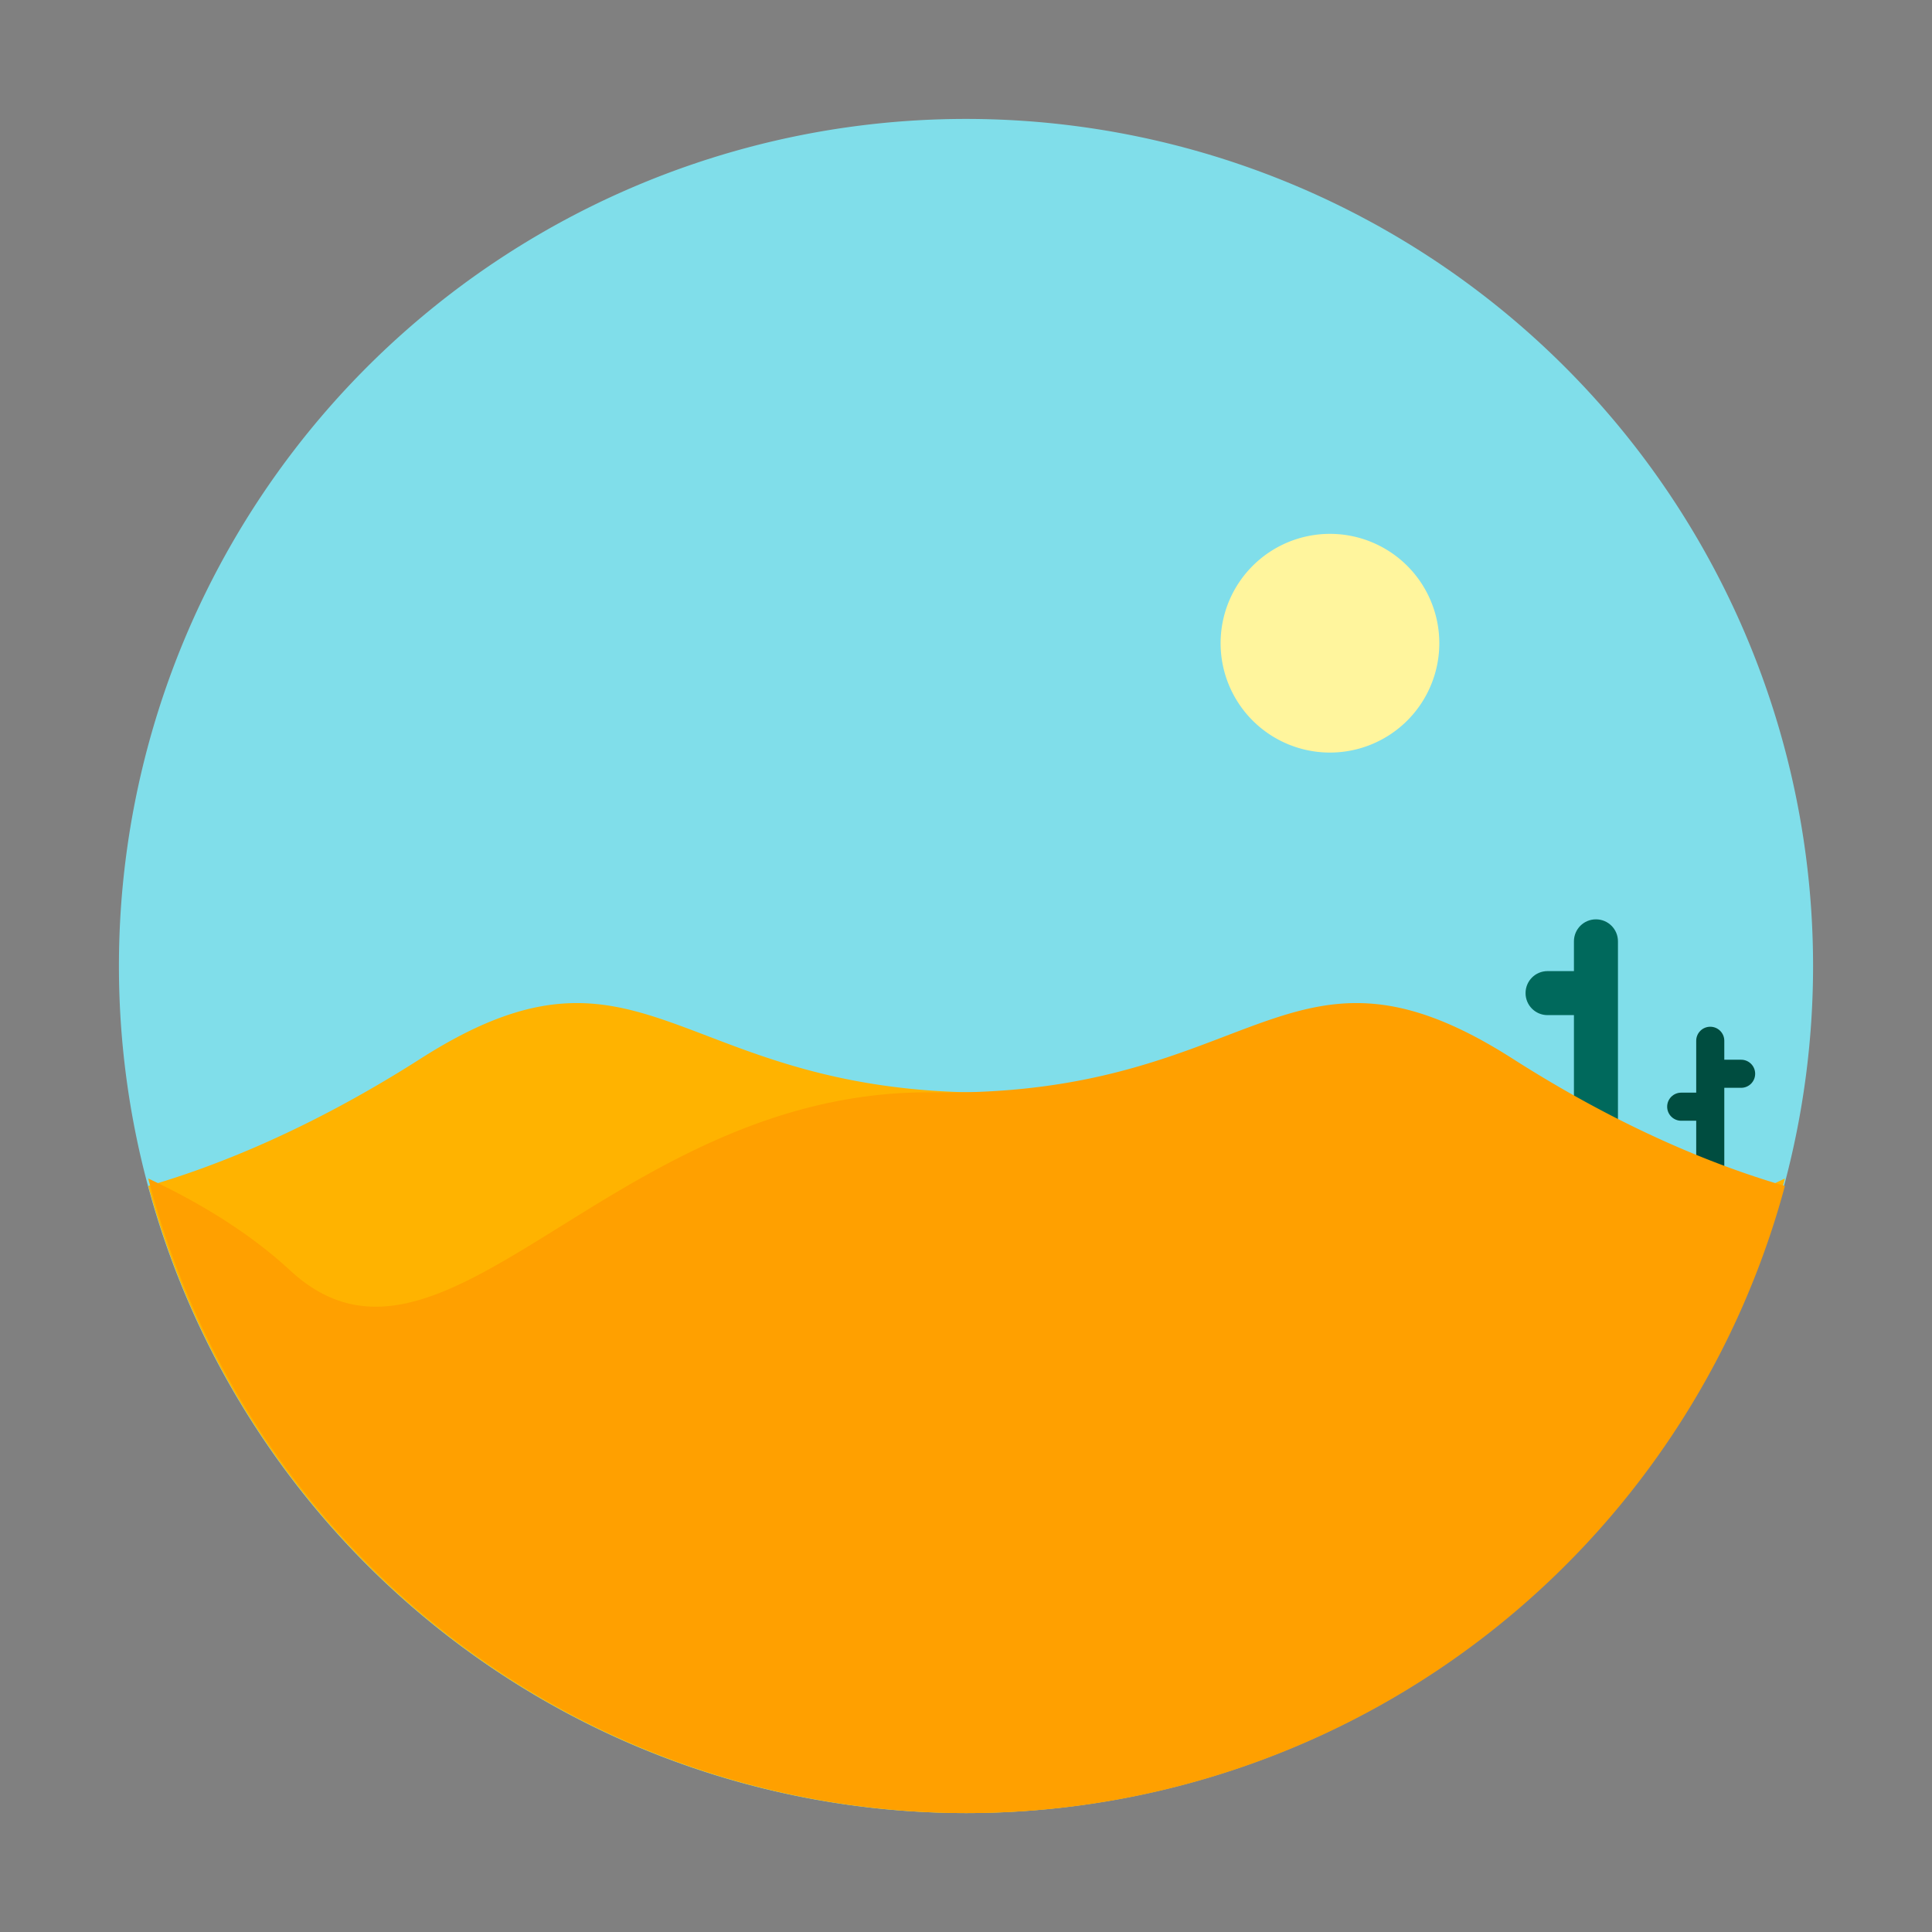 <?xml version="1.0"?>
<svg xmlns="http://www.w3.org/2000/svg" xmlns:cc="http://creativecommons.org/ns#" xmlns:dc="http://purl.org/dc/elements/1.1/" xmlns:rdf="http://www.w3.org/1999/02/22-rdf-syntax-ns#" xmlns:svg="http://www.w3.org/2000/svg" height="4096px" id="svg4254" version="1.1" viewBox="0 0 120 120" width="4096px"><rect x="0" y="0" width="120" height="120" fill="#808080" stroke="none"/><defs id="defs4256"/><path d="M 112.613,60 A 52.613,52.613 0 0 1 60,112.613 52.613,52.613 0 0 1 7.387,60 52.613,52.613 0 0 1 60,7.387 52.613,52.613 0 0 1 112.613,60 Z" id="circle15778" style="opacity:1;fill:#80deea;fill-opacity:1;stroke:none;stroke-width:6.9;stroke-linecap:round;stroke-linejoin:miter;stroke-miterlimit:4;stroke-dasharray:none;stroke-dashoffset:0;stroke-opacity:1"/><path d="m 99.127,57.102 c -0.757,0 -1.367,0.61 -1.367,1.367 l 0,13.247 c 0,0.757 0.61,1.367 1.367,1.367 0.757,0 1.367,-0.61 1.367,-1.367 l 0,-13.247 c 0,-0.757 -0.61,-1.367 -1.367,-1.367 z" id="rect15780" style="opacity:1;fill:#00695c;fill-opacity:1;stroke:none;stroke-width:6.9;stroke-linecap:round;stroke-linejoin:miter;stroke-miterlimit:4;stroke-dasharray:none;stroke-dashoffset:0;stroke-opacity:1"/><path d="m 35.744,62.303 c -2.691,0.018 -5.673,0.932 -9.624,3.455 -6.853,4.374 -12.706,6.683 -16.909,7.904 A 52.613,52.613 0 0 0 60,112.613 52.613,52.613 0 0 0 110.863,73.199 c -3.182,1.494 -6.277,3.368 -8.813,5.712 C 92.454,87.781 82.022,67.551 61.993,67.85 47.597,68.065 42.621,62.257 35.744,62.303 Z" id="path15782" style="fill:#ffb300;fill-rule:evenodd;stroke:none;stroke-width:1px;stroke-linecap:butt;stroke-linejoin:miter;stroke-opacity:1"/><path d="m 94.755,61.684 c 0,0.757 0.61,1.367 1.367,1.367 l 2.313,0 c 0.757,0 1.367,-0.61 1.367,-1.367 0,-0.757 -0.61,-1.367 -1.367,-1.367 l -2.313,0 c -0.757,0 -1.367,0.61 -1.367,1.367 z" id="rect15784" style="opacity:1;fill:#00695c;fill-opacity:1;stroke:none;stroke-width:6.9;stroke-linecap:round;stroke-linejoin:miter;stroke-miterlimit:4;stroke-dasharray:none;stroke-dashoffset:0;stroke-opacity:1"/><path d="m 106.227,63.773 c 0.483,0 0.872,0.389 0.872,0.872 l 0,8.448 c 0,0.483 -0.389,0.872 -0.872,0.872 -0.483,0 -0.872,-0.389 -0.872,-0.872 l 0,-8.448 c 0,-0.483 0.389,-0.872 0.872,-0.872 z" id="rect15786" style="opacity:1;fill:#004d40;fill-opacity:1;stroke:none;stroke-width:6.9;stroke-linecap:round;stroke-linejoin:miter;stroke-miterlimit:4;stroke-dasharray:none;stroke-dashoffset:0;stroke-opacity:1"/><path d="m 84.33,62.303 c 2.691,0.018 5.673,0.932 9.624,3.455 6.853,4.374 12.706,6.683 16.909,7.904 A 52.613,52.613 0 0 1 60.075,112.613 52.613,52.613 0 0 1 9.211,73.199 c 3.182,1.494 6.277,3.368 8.813,5.712 9.596,8.871 20.029,-11.36 40.058,-11.061 14.396,0.215 19.371,-5.593 26.248,-5.547 z" id="path15788" style="fill:#ffa000;fill-rule:evenodd;stroke:none;stroke-width:1px;stroke-linecap:butt;stroke-linejoin:miter;stroke-opacity:1"/><path d="m 109.016,66.694 c 0,0.483 -0.389,0.872 -0.872,0.872 l -1.475,0 c -0.483,0 -0.872,-0.389 -0.872,-0.872 0,-0.483 0.389,-0.872 0.872,-0.872 l 1.475,0 c 0.483,0 0.872,0.389 0.872,0.872 z" id="rect15792" style="opacity:1;fill:#004d40;fill-opacity:1;stroke:none;stroke-width:6.9;stroke-linecap:round;stroke-linejoin:miter;stroke-miterlimit:4;stroke-dasharray:none;stroke-dashoffset:0;stroke-opacity:1"/><path d="m 106.77,68.739 c 0,0.483 -0.389,0.872 -0.872,0.872 l -1.475,0 c -0.483,0 -0.872,-0.389 -0.872,-0.872 0,-0.483 0.389,-0.872 0.872,-0.872 l 1.475,0 c 0.483,0 0.872,0.389 0.872,0.872 z" id="rect15794" style="opacity:1;fill:#004d40;fill-opacity:1;stroke:none;stroke-width:6.9;stroke-linecap:round;stroke-linejoin:miter;stroke-miterlimit:4;stroke-dasharray:none;stroke-dashoffset:0;stroke-opacity:1"/><path d="m 89.398,39.951 a 6.792,6.792 0 0 1 -6.792,6.792 6.792,6.792 0 0 1 -6.792,-6.792 6.792,6.792 0 0 1 6.792,-6.792 6.792,6.792 0 0 1 6.792,6.792 z" id="circle15796" style="opacity:1;fill:#fff59d;fill-opacity:1;stroke:none;stroke-width:6.9;stroke-linecap:round;stroke-linejoin:miter;stroke-miterlimit:4;stroke-dasharray:none;stroke-dashoffset:0;stroke-opacity:1"/></svg>
